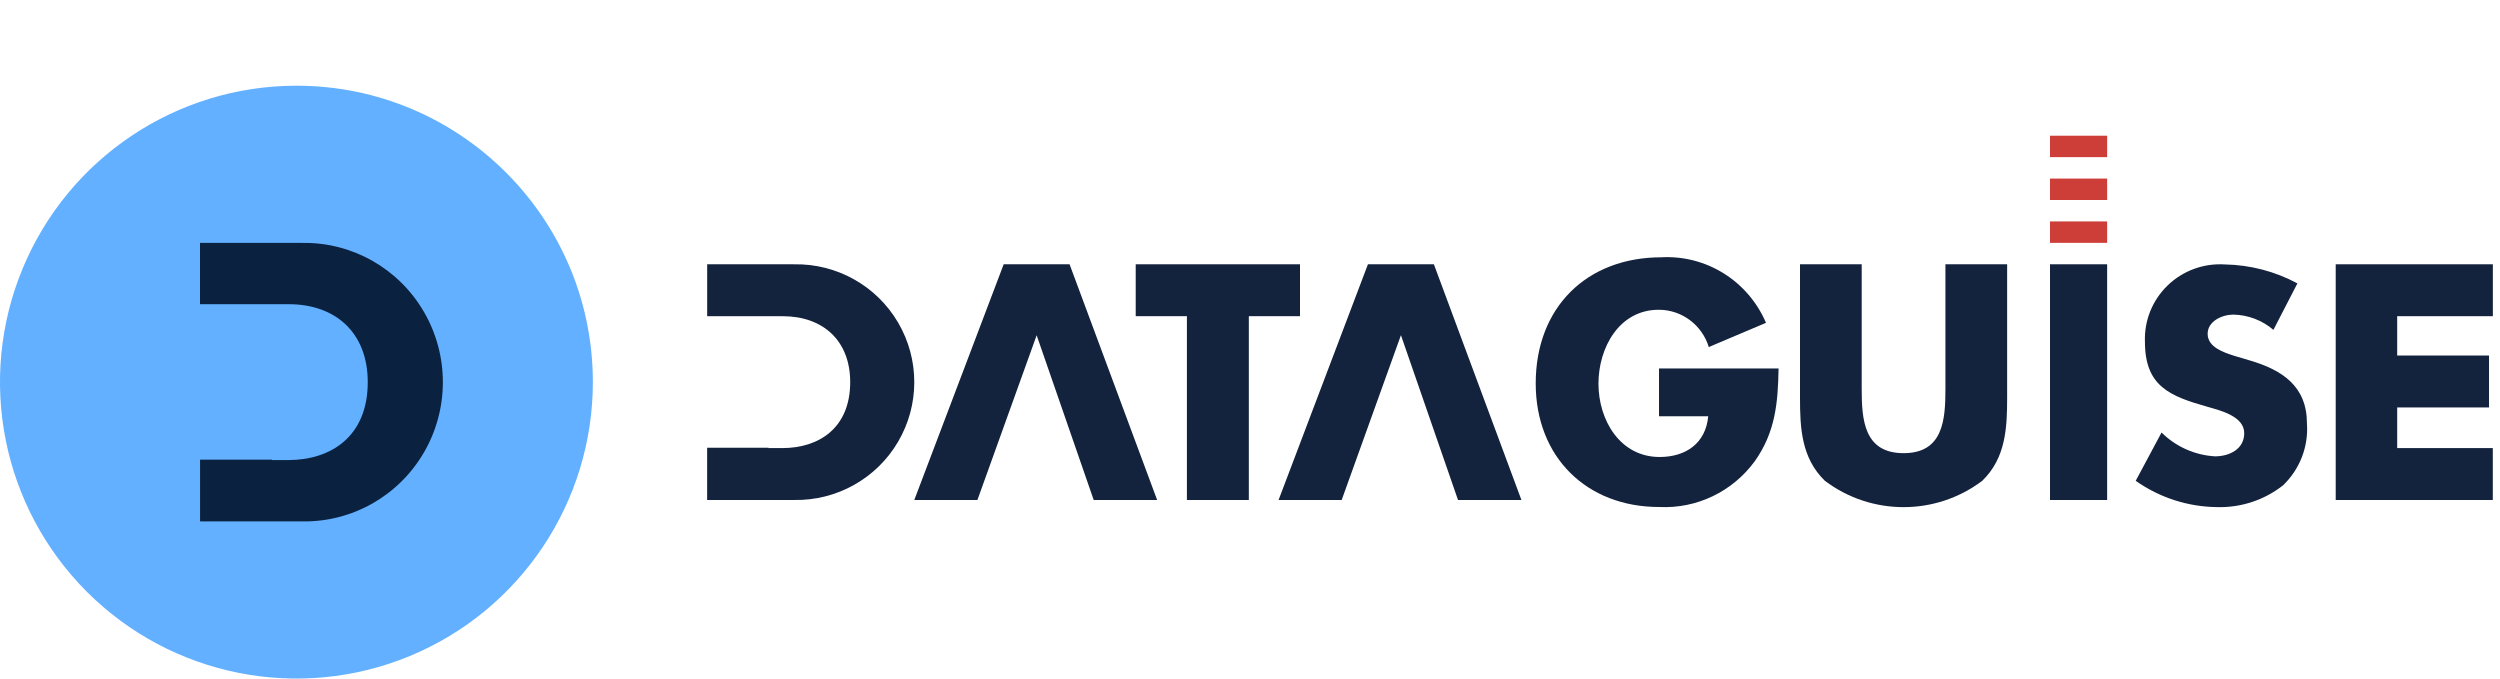 <?xml version="1.0" encoding="UTF-8"?>
<svg width="350px" height="95px" viewBox="0 0 350 95" version="1.1" xmlns="http://www.w3.org/2000/svg" xmlns:xlink="http://www.w3.org/1999/xlink">
    <title>Dataguise-Logo</title>
    <g id="Dataguise-Logo" stroke="none" stroke-width="1" fill="none" fill-rule="evenodd">
        <g id="logo-full" transform="translate(0, 12)">
            <path d="M83,41.498 C83,58.283 72.89,73.415 57.383,79.839 C41.876,86.263 24.026,82.713 12.157,70.845 C0.288,58.976 -3.263,41.126 3.16,25.619 C9.583,10.111 24.715,0 41.501,0 C64.419,0 82.999,18.579 83,41.498 Z" id="Path" fill="#62B0FF" fill-rule="nonzero"></path>
            <path d="M42.287,22 L28,22 L28,30.589 L38.074,30.589 L38.074,30.589 L40.437,30.589 C46.914,30.589 51.485,34.523 51.485,41.501 C51.485,49.103 46.347,52.411 40.333,52.411 L38.082,52.411 L38.082,52.357 L28.008,52.357 L28.008,60.997 L42.294,60.997 C49.294,61.117 55.814,57.428 59.349,51.347 C62.884,45.266 62.884,37.739 59.349,31.658 C55.814,25.577 49.294,21.887 42.294,22.008 L42.287,22 Z" id="Path" fill="#0A2240" fill-rule="nonzero"></path>
            <polygon id="Path" fill="#13223D" points="174.837 58 166.167 58 166.167 32.265 159 32.265 159 25 182 25 182 32.265 174.835 32.265 174.835 58"></polygon>
            <path d="M249,39.59 C248.913,44.373 248.57,48.461 245.685,52.55 C242.572,56.823 237.547,59.238 232.301,58.981 C222.111,58.981 215,51.982 215,41.677 C215,31.024 222.144,24.021 232.601,24.021 C238.898,23.686 244.737,27.345 247.238,33.194 L239.232,36.586 C238.281,33.48 235.437,31.363 232.22,31.367 C226.661,31.367 223.784,36.715 223.784,41.715 C223.784,46.805 226.797,51.979 232.349,51.979 C236.007,51.979 238.804,50.065 239.149,46.28 L232.262,46.28 L232.262,39.586 L249,39.59 Z" id="Path" fill="#13223D"></path>
            <path d="M281,25 L281,43.625 C281,47.886 280.824,52.105 277.517,55.31 C271.001,60.23 261.997,60.23 255.481,55.31 C252.176,52.096 252,47.886 252,43.625 L252,25 L260.638,25 L260.638,42.438 C260.638,46.744 260.947,51.443 266.502,51.443 C272.057,51.443 272.36,46.744 272.36,42.438 L272.36,25 L281,25 Z" id="Path" fill="#13223D"></path>
            <polygon id="Path" fill="#13223D" points="295 58 287 58 287 25 295 25"></polygon>
            <path d="M318.281,34.184 C316.722,32.847 314.744,32.09 312.686,32.044 C311.137,32.044 309.069,32.942 309.069,34.74 C309.069,36.622 311.352,37.349 312.815,37.821 L314.966,38.461 C319.485,39.787 322.972,42.054 322.972,47.275 C323.206,50.521 321.976,53.702 319.615,55.956 C316.997,58.01 313.738,59.085 310.405,58.995 C306.314,58.955 302.333,57.669 299,55.312 L302.616,48.553 C304.618,50.537 307.281,51.724 310.103,51.888 C312.084,51.888 314.192,50.905 314.192,48.64 C314.192,46.286 310.877,45.474 309.069,44.957 C303.776,43.458 300.291,42.091 300.291,35.845 C300.18,32.889 301.334,30.024 303.467,27.962 C305.6,25.899 308.512,24.831 311.481,25.022 C315.031,25.086 318.513,25.995 321.636,27.674 L318.281,34.176 L318.281,34.184 Z" id="Path" fill="#13223D"></path>
            <polygon id="Path" fill="#13223D" points="335.606 32.266 335.606 37.774 348.463 37.774 348.463 45.043 335.606 45.043 335.606 50.732 348.992 50.732 348.992 58 327 58 327 25 349 25 349 32.266"></polygon>
            <path d="M111.181,25.001 L99.004,25.001 L99.004,32.27 L107.585,32.27 L107.585,32.27 L109.599,32.27 C115.121,32.27 119.028,35.597 119.028,41.501 C119.028,47.934 114.647,50.731 109.522,50.731 L107.585,50.731 L107.585,50.684 L99,50.684 L99,57.997 L111.178,57.997 C117.15,58.108 122.717,54.988 125.736,49.838 C128.755,44.688 128.755,38.312 125.736,33.162 C122.717,28.012 117.15,24.892 111.178,25.003 L111.181,25.001 Z" id="Path" fill="#13223D"></path>
            <polygon id="Path" fill="#13223D" points="145.131 34.939 153.119 58 162 58 149.74 25 140.515 25 128 58 136.837 58 145.131 34.939"></polygon>
            <polygon id="Path" fill="#13223D" points="196.136 34.939 204.122 58 213 58 200.744 25 191.511 25 179 58 187.834 58 196.125 34.939"></polygon>
            <rect id="Rectangle" fill="#CD3E38" x="287" y="7" width="8" height="3"></rect>
            <rect id="Rectangle-Copy" fill="#CD3E38" x="287" y="13" width="8" height="3"></rect>
            <rect id="Rectangle-Copy-2" fill="#CD3E38" x="287" y="19" width="8" height="3"></rect>
        </g>
    </g>
</svg>